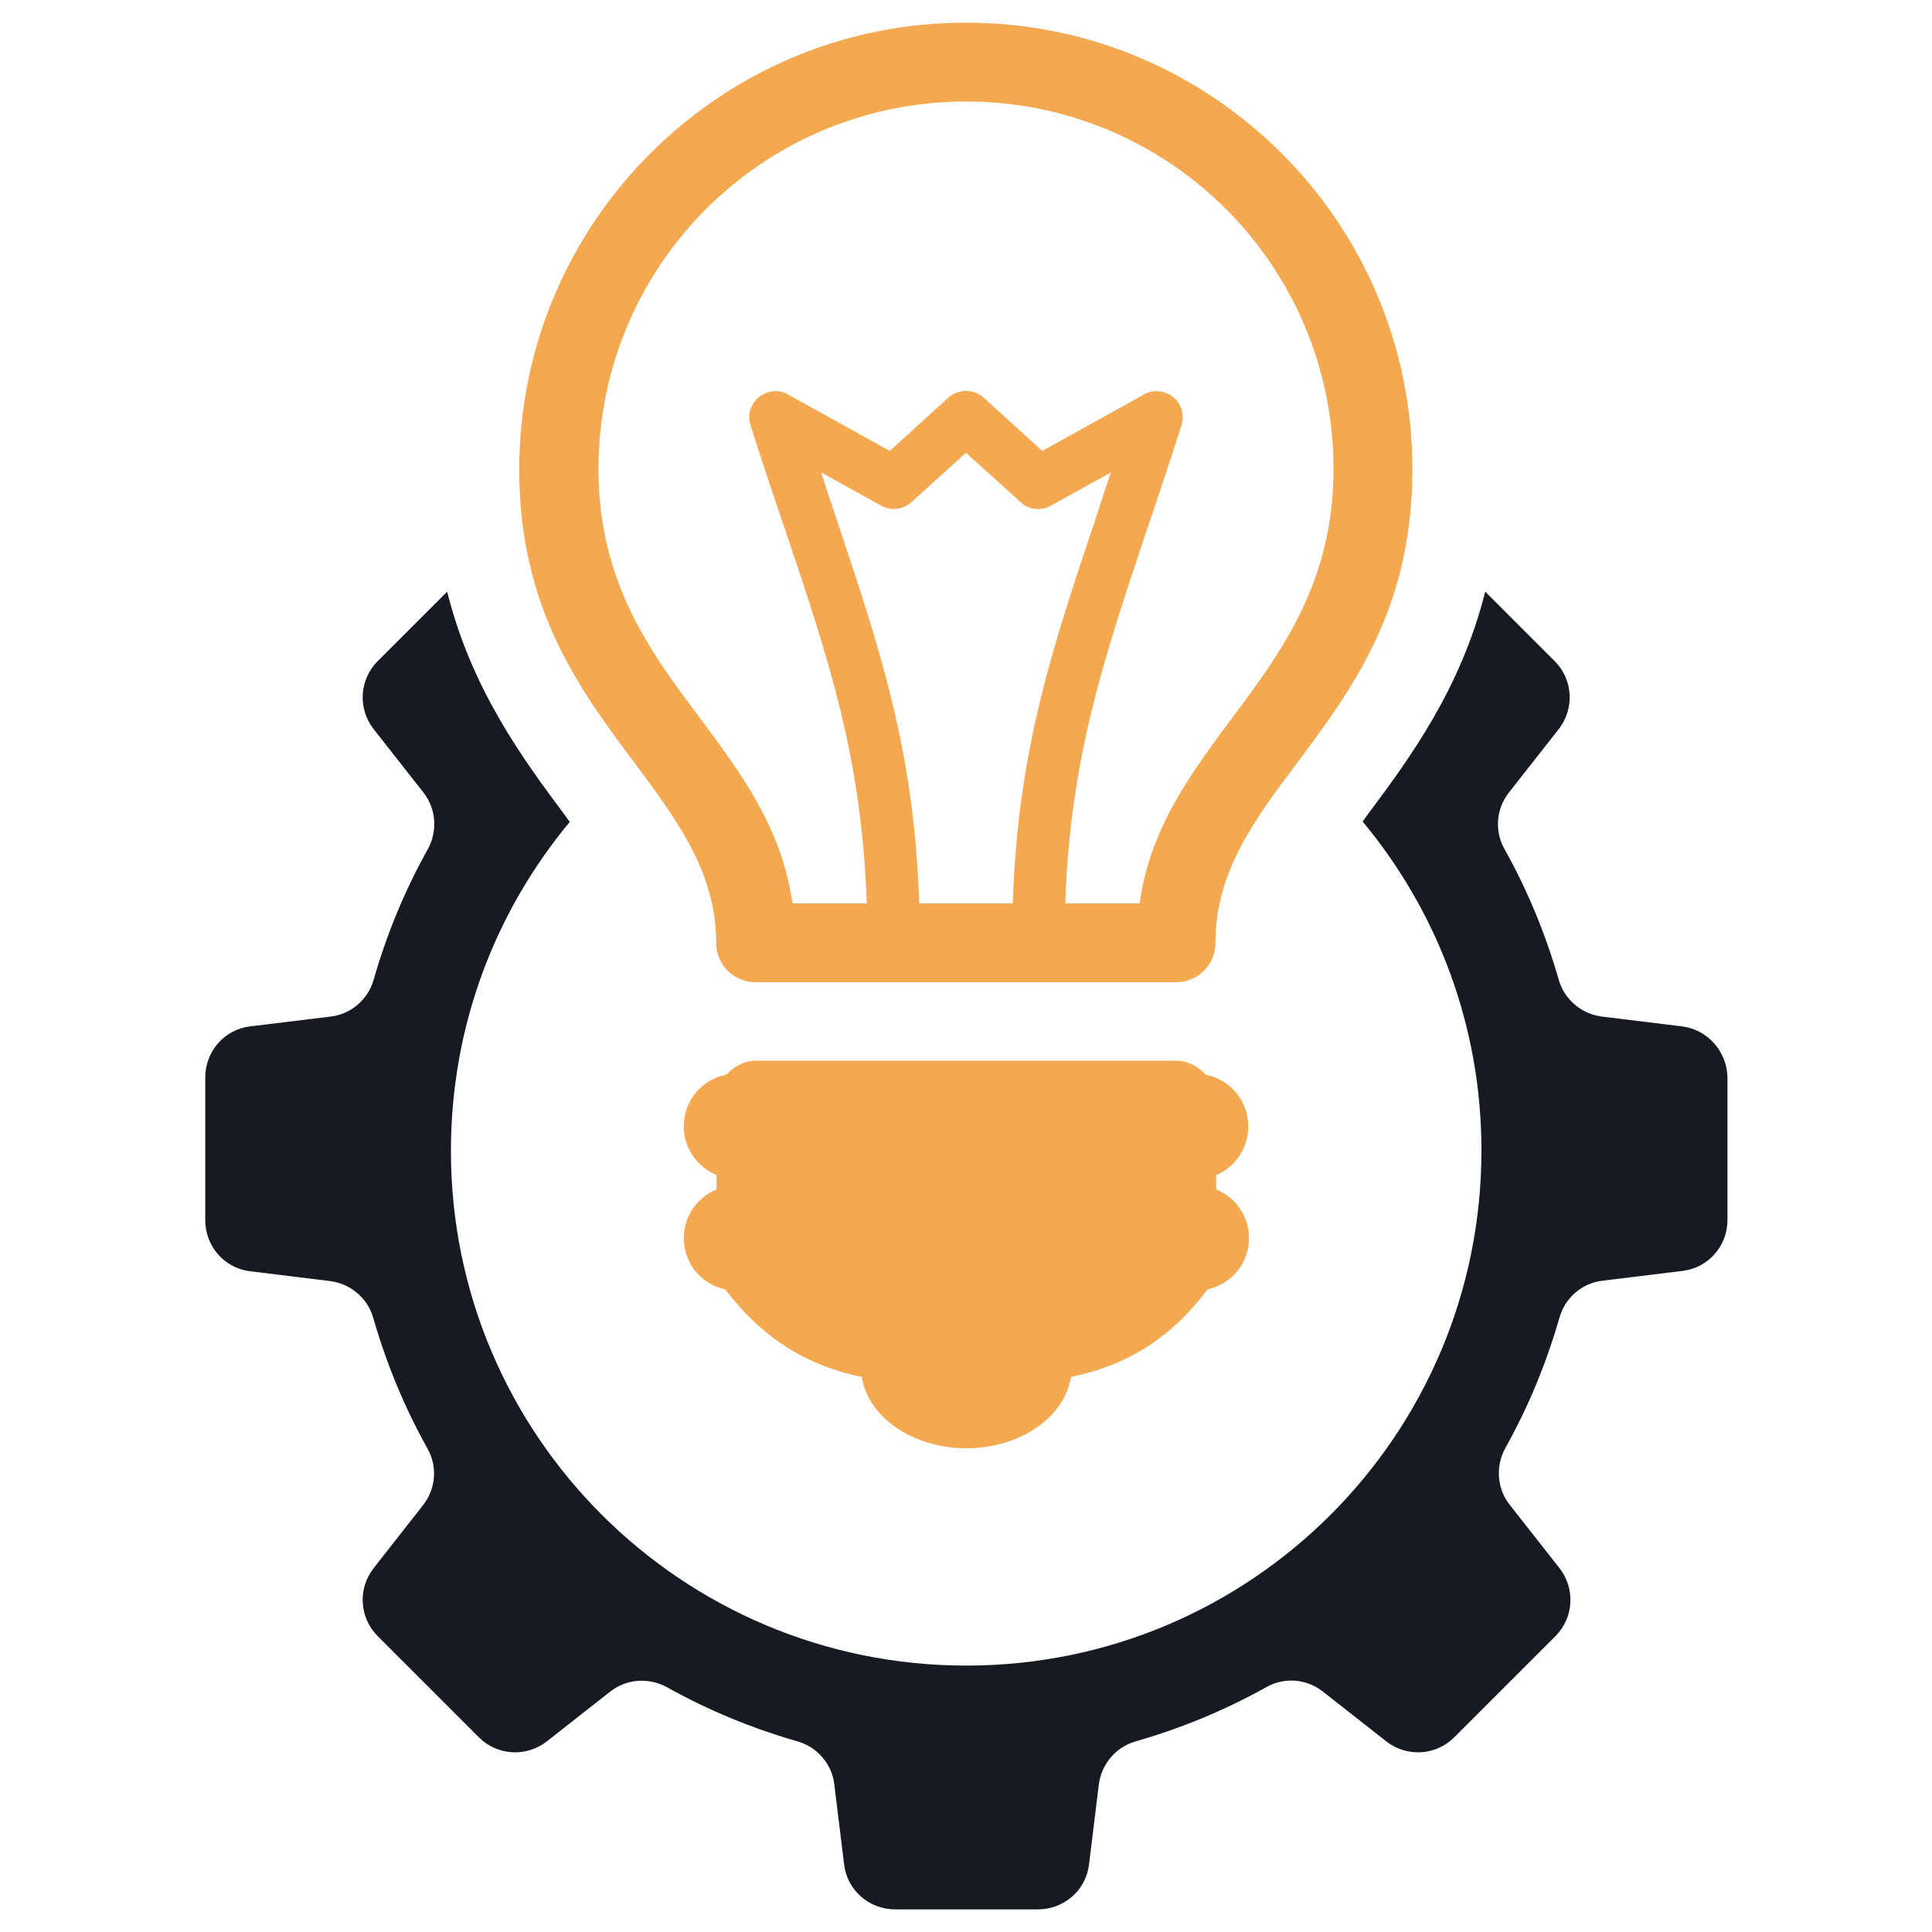 <?xml version="1.0" encoding="utf-8"?>
<!-- Generator: Adobe Illustrator 21.0.2, SVG Export Plug-In . SVG Version: 6.00 Build 0)  -->
<svg version="1.1" id="Layer_1" xmlns="http://www.w3.org/2000/svg" xmlns:xlink="http://www.w3.org/1999/xlink" x="0px" y="0px"
	 viewBox="0 0 512 512" style="enable-background:new 0 0 512 512;" xml:space="preserve">
<style type="text/css">
	.st0{fill:#F4A950;}
	.st1{fill-rule:evenodd;clip-rule:evenodd;fill:#161B21;}
</style>
<g>
	<g>
		<path class="st0" d="M330.8,298.5c0-6.8-4.9-12.5-11.3-13.7c-1.9-2.1-4.7-3.7-7.8-3.7H256h-55.7c-3.1,0-5.9,1.6-7.8,3.7
			c-6.5,1.2-11.3,6.9-11.3,13.7c0,5.8,3.6,10.8,8.7,12.9v3.8c-5.1,2.1-8.7,7.1-8.7,12.9c0,6.7,4.7,12.3,11,13.6
			c9.5,12.5,20.2,18.9,31.6,22.1c1.5,0.4,3,0.8,4.6,1.1c1.6,10.6,13.4,18.9,27.7,18.9c14.3,0,26.1-8.3,27.7-18.9
			c1.5-0.3,3-0.7,4.6-1.1c11.4-3.2,22.2-9.5,31.6-22.1c6.3-1.4,11-6.9,11-13.6c0-5.8-3.6-10.8-8.7-12.9v-3.8
			C327.2,309.4,330.8,304.4,330.8,298.5z"/>
		<path class="st0" d="M339.7,40.7C318.2,19.2,288.7,6,256,6s-62.2,13.2-83.7,34.7c-21.4,21.4-34.7,51-34.7,83.7
			c0,36.8,15.9,58.2,30.8,78.1c11,14.8,21.4,28.7,21.4,47.4c0,5.8,4.7,10.4,10.4,10.4H256h55.7c5.8,0,10.4-4.7,10.4-10.4
			c0-18.8,10.3-32.6,21.4-47.4c14.9-19.9,30.8-41.3,30.8-78.1C374.3,91.6,361.1,62.1,339.7,40.7z M256,239.4h-12.4
			c-1.3-40.5-10.4-67.4-22.1-102.4c-1.3-3.8-2.6-7.7-3.9-11.8l15.9,8.8c2.7,1.5,5.9,1,8-0.9l0,0L256,120l14.5,13.1l0,0
			c2.1,2,5.4,2.4,8,0.9l15.9-8.8c-1.4,4.1-2.7,8-3.9,11.8c-11.7,34.9-20.8,61.9-22.1,102.4H256z M326.8,189.9
			c-11.3,15.2-22,29.5-24.8,49.5h-19.7c1.3-38.4,10.1-64.4,21.3-98c3.2-9.4,6.5-19.3,9.5-28.7c1.2-3.7-0.9-7.6-4.5-8.7
			c-2.1-0.7-4.2-0.3-5.9,0.8l-26.5,14.7l-15.5-14.1c-1.3-1.2-3-1.8-4.7-1.8c-1.7,0-3.3,0.6-4.7,1.8l-15.5,14.1l-26.5-14.7
			c-1.7-1.1-3.8-1.5-5.9-0.8c-3.7,1.2-5.7,5.1-4.5,8.7c3,9.4,6.3,19.4,9.5,28.7c11.3,33.6,20,59.6,21.3,98H210
			c-2.8-20-13.5-34.3-24.8-49.5c-12.9-17.2-26.6-35.7-26.6-65.6c0-26.9,10.9-51.3,28.5-68.9c17.6-17.6,42-28.5,68.9-28.5
			c26.9,0,51.3,10.9,68.9,28.5c17.6,17.6,28.5,42,28.5,68.9C353.4,154.2,339.6,172.7,326.8,189.9z"/>
	</g>
	<g>
		<path class="st1" d="M445.7,272l-21.2-2.6c-5.4-0.7-9.9-4.5-11.4-9.7c-3.5-12.2-8.3-23.8-14.4-34.7c-2.7-4.8-2.2-10.7,1.2-15
			l13.2-16.8c4.2-5.4,3.8-13.1-1.1-18l-18.4-18.4c-6.5,25.8-19.9,44-31.4,59.4c-0.4,0.6-0.7,1-1.1,1.5c19.7,23.7,31.5,54,31.5,87.2
			c0,75.4-61.1,136.5-136.5,136.5S119.5,380.4,119.5,305c0-33.2,11.8-63.5,31.5-87.2c-0.4-0.5-0.7-0.9-1.1-1.5
			c-11.5-15.4-24.9-33.6-31.4-59.5l-18.4,18.4c-4.9,4.9-5.3,12.6-1.1,18l13.2,16.8c3.4,4.3,3.8,10.2,1.2,15
			c-6.1,10.9-10.9,22.5-14.4,34.7c-1.5,5.2-6,9.1-11.4,9.7L66.3,272c-6.8,0.8-11.9,6.6-11.9,13.5v37.9c0,6.9,5.1,12.7,11.9,13.5
			l21.2,2.6c5.4,0.7,9.9,4.5,11.4,9.7c3.5,12.2,8.3,23.8,14.4,34.7c2.7,4.8,2.2,10.7-1.2,15L99,415.6c-4.2,5.4-3.8,13.1,1.1,18
			l26.8,26.8c4.9,4.9,12.6,5.3,18,1.1l16.8-13.2c4.3-3.4,10.2-3.8,15-1.2c10.9,6.1,22.5,10.9,34.7,14.4c5.2,1.5,9.1,6,9.7,11.4
			l2.6,21.2c0.8,6.8,6.6,11.9,13.5,11.9h37.9c6.9,0,12.7-5.1,13.5-11.9l2.6-21.2c0.7-5.4,4.5-9.9,9.7-11.4
			c12.2-3.5,23.8-8.3,34.7-14.4c4.8-2.7,10.7-2.2,15,1.2l16.8,13.2c5.4,4.2,13.1,3.8,18-1.1l26.8-26.8c4.9-4.9,5.3-12.6,1.1-18
			l-13.2-16.8c-3.4-4.3-3.8-10.2-1.2-15c6.1-10.9,10.9-22.5,14.4-34.7c1.5-5.2,6-9.1,11.4-9.7l21.2-2.6c6.8-0.8,11.9-6.6,11.9-13.5
			v-37.9C457.6,278.6,452.5,272.8,445.7,272z"/>
	</g>
</g>
</svg>
